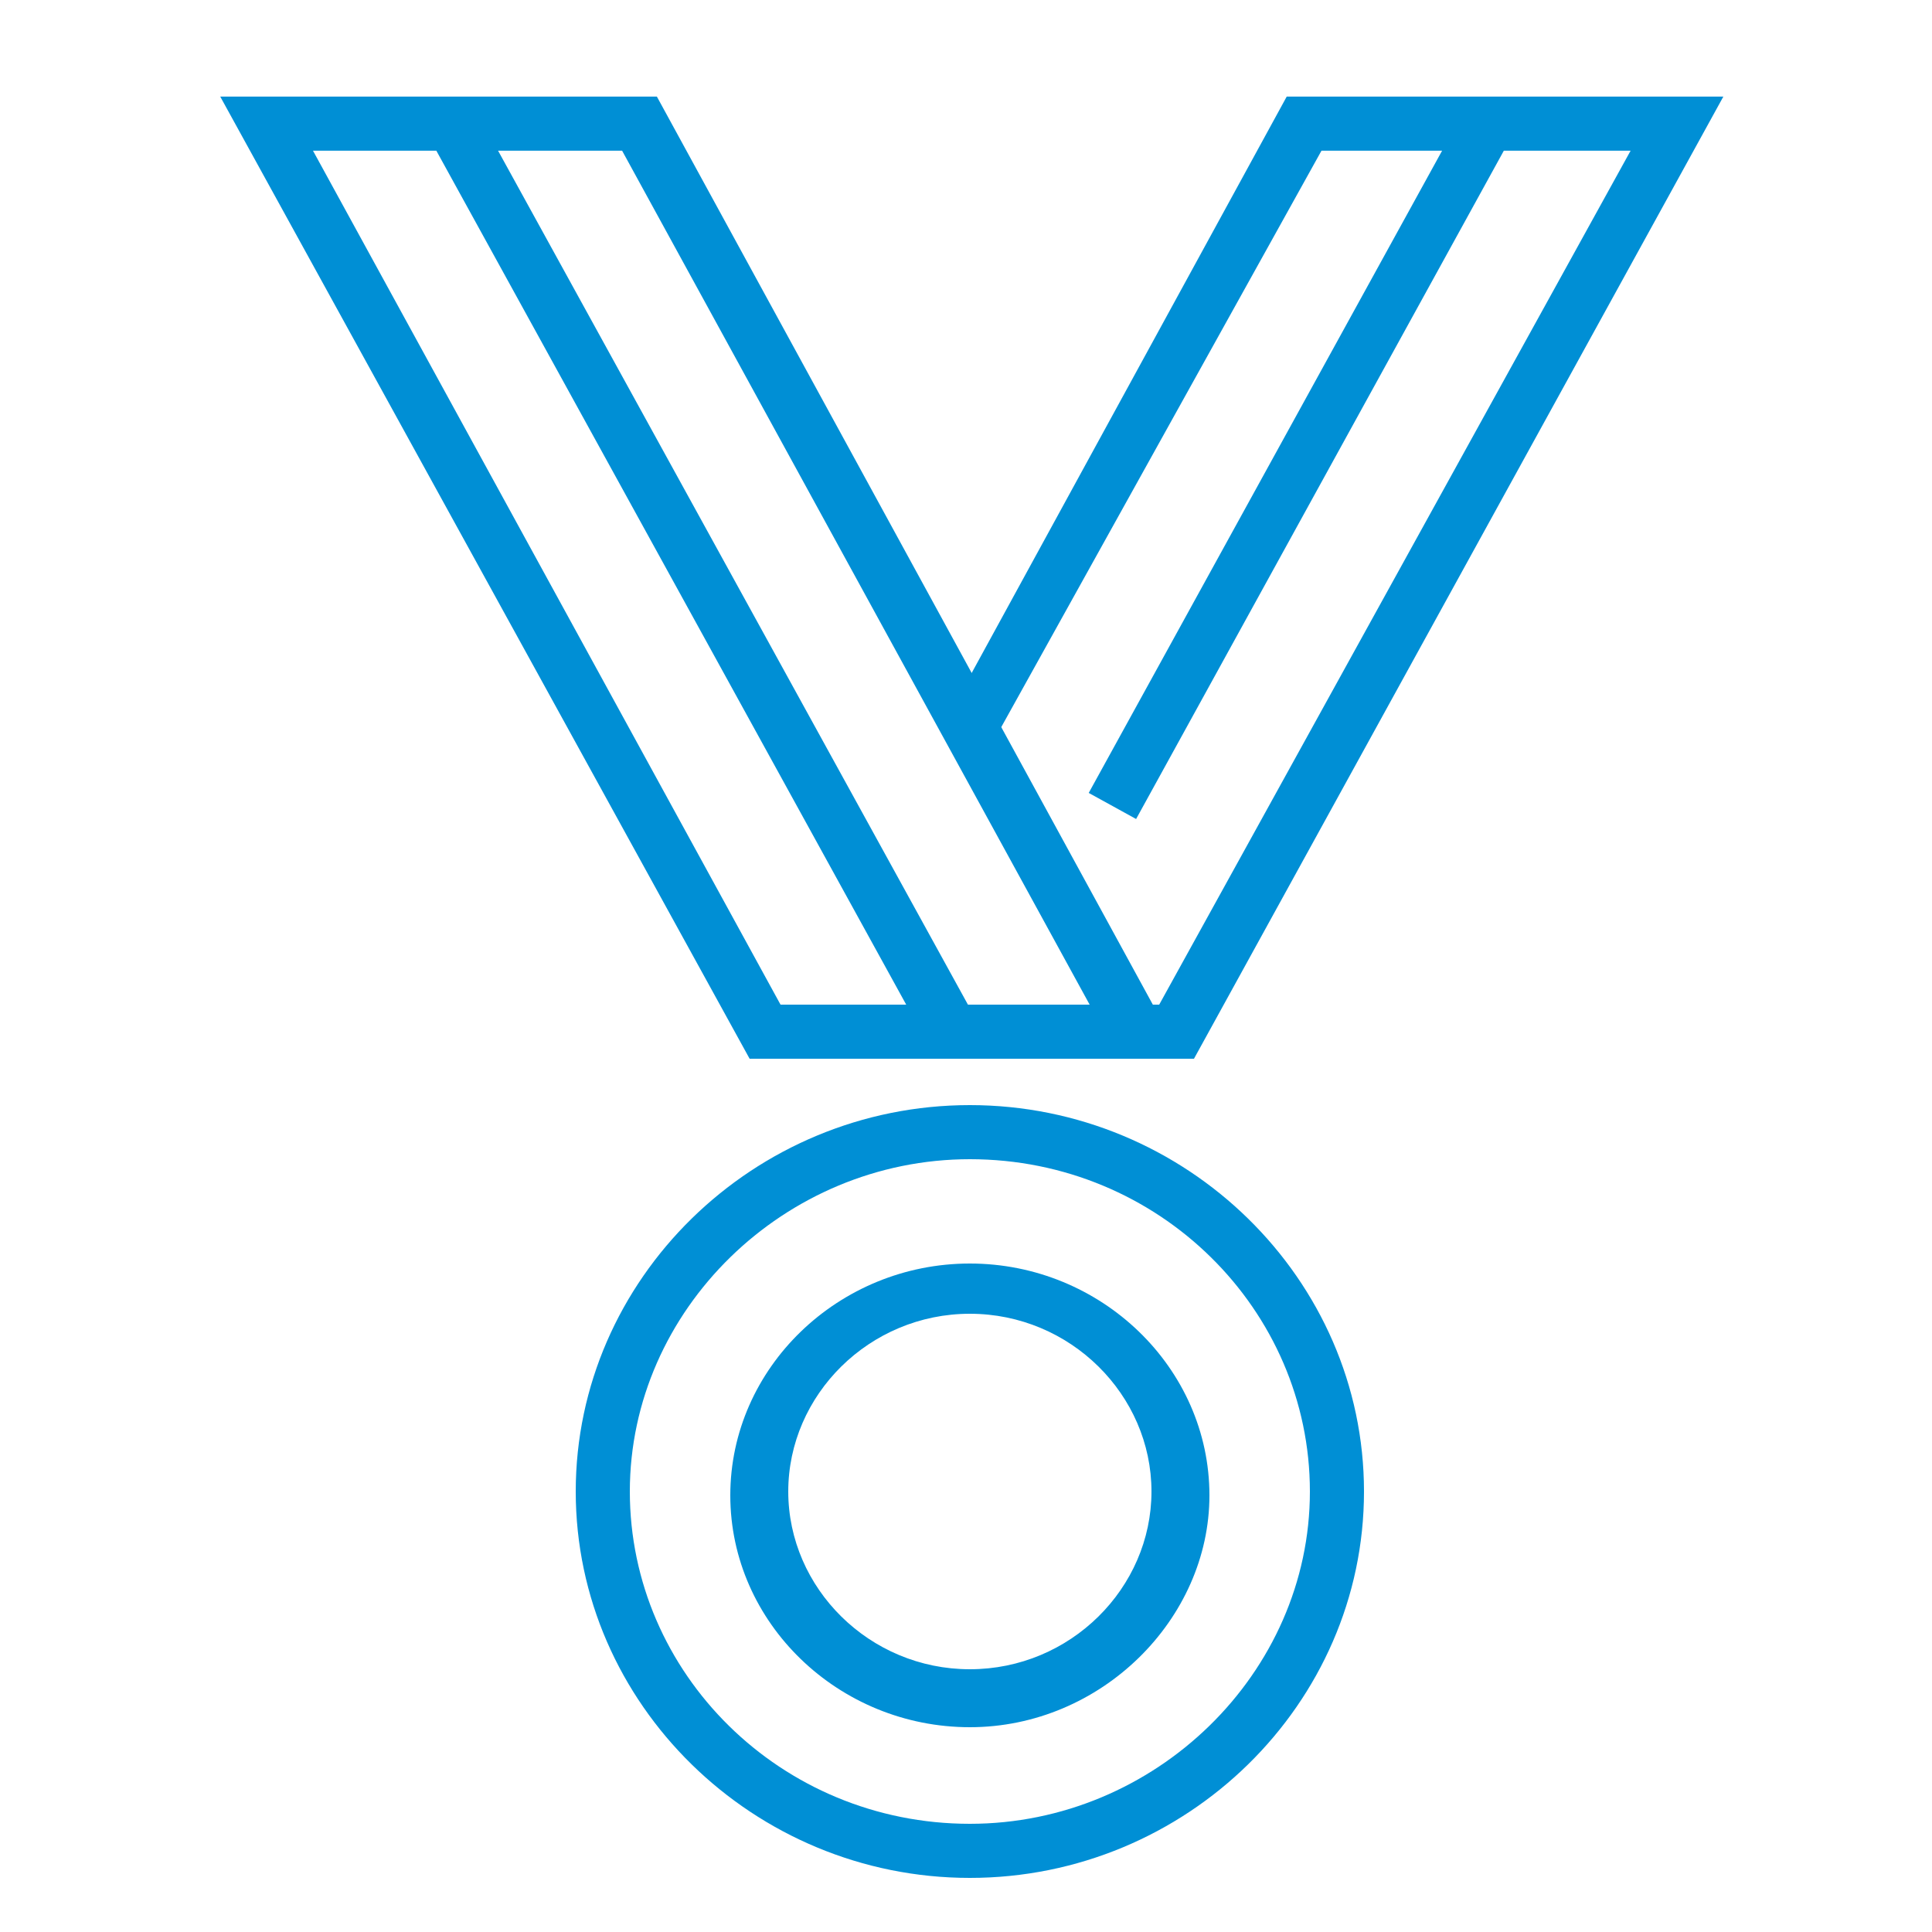 <?xml version="1.0" encoding="utf-8"?>
<!-- Generator: Adobe Illustrator 22.0.1, SVG Export Plug-In . SVG Version: 6.00 Build 0)  -->
<svg version="1.1" id="Слой_1" xmlns="http://www.w3.org/2000/svg" xmlns:xlink="http://www.w3.org/1999/xlink" x="0px" y="0px"
	 viewBox="0 0 50 50" style="enable-background:new 0 0 50 50;" xml:space="preserve">
<g>
	<g>
		<g>
			<polygon style="fill:#008FD5;" points="30.9,27.4 29.1,27.4 29.1,26 30,26 42.2,3.9 34.2,3.9 25.7,19.2 24.5,18.6 33.3,2.5 
				44.6,2.5 			"/>
			
				<rect x="23.6" y="11.3" transform="matrix(0.482 -0.876 0.876 0.482 6.902 35.748)" style="fill:#008FD5;" width="20.1" height="1.4"/>
		</g>
		<g>
			<path style="fill:#008FD5;" d="M30.6,27.4H19.4L5.7,2.5h11.3L30.6,27.4z M20.2,26h8L16.1,3.9h-8L20.2,26z"/>
			
				<rect x="17.4" y="1.6" transform="matrix(0.876 -0.482 0.482 0.876 -4.904 10.553)" style="fill:#008FD5;" width="1.4" height="26.5"/>
		</g>
	</g>
	<path style="fill:#008FD5;" d="M25.1,48.6c-5.6,0-10.2-4.5-10.2-10c0-5.5,4.6-10,10.2-10c5.6,0,10.2,4.5,10.2,10
		C35.3,44.1,30.7,48.6,25.1,48.6z M25.1,30c-4.8,0-8.8,3.9-8.8,8.6s3.9,8.6,8.8,8.6c4.8,0,8.8-3.9,8.8-8.6S30,30,25.1,30z"/>
	<path style="fill:#008FD5;" d="M25.1,44.7c-3.4,0-6.2-2.7-6.2-6c0-3.3,2.8-6,6.2-6c3.4,0,6.2,2.7,6.2,6
		C31.3,41.9,28.5,44.7,25.1,44.7z M25.1,34c-2.6,0-4.7,2.1-4.7,4.6s2.1,4.6,4.7,4.6c2.6,0,4.7-2.1,4.7-4.6S27.7,34,25.1,34z"/>
</g>
</svg>
